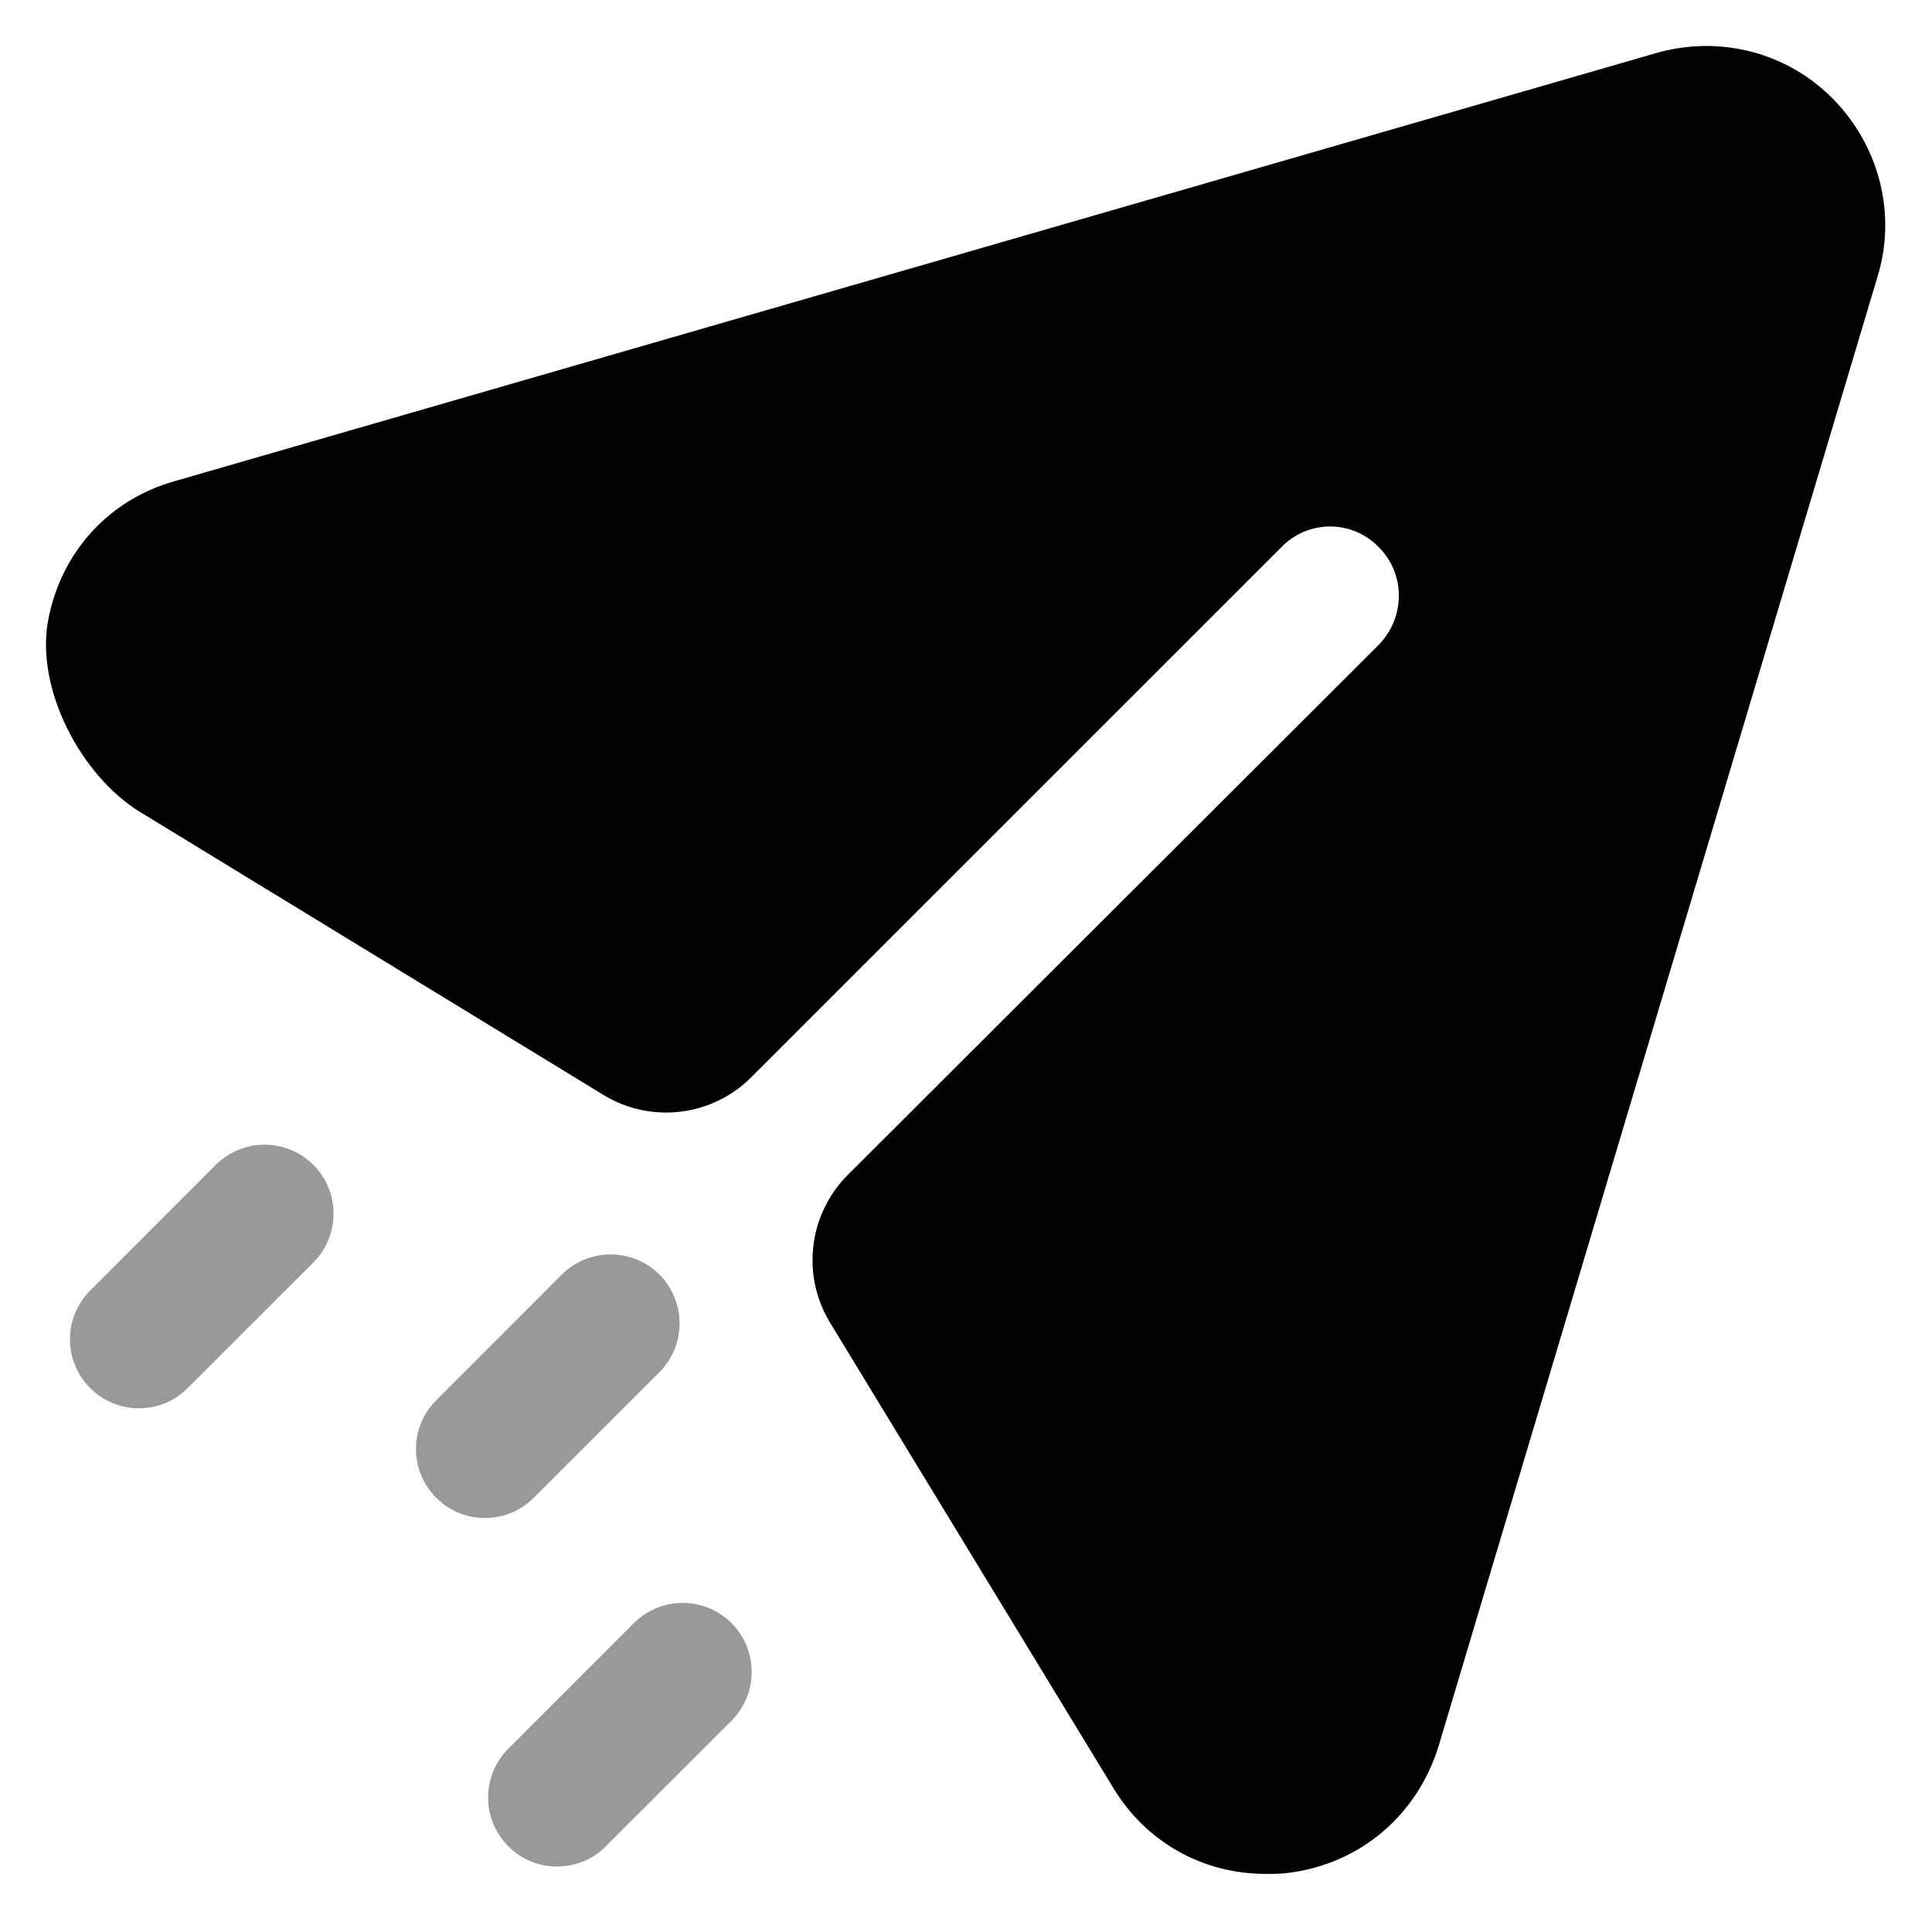 <svg xmlns="http://www.w3.org/2000/svg" width="28" height="28" viewBox="0 0 28 28" fill="none">
  <path d="M26.57 1.438C25.903 0.756 24.916 0.504 23.996 0.771L2.543 6.97C1.572 7.239 0.884 8.008 0.699 8.984C0.51 9.979 1.171 11.243 2.035 11.771L8.743 15.867C9.431 16.288 10.319 16.183 10.888 15.612L18.57 7.931C18.956 7.53 19.596 7.53 19.983 7.931C20.37 8.316 20.37 8.944 19.983 9.344L12.288 17.026C11.718 17.596 11.611 18.482 12.031 19.171L16.13 25.904C16.61 26.703 17.436 27.158 18.343 27.158C18.45 27.158 18.57 27.158 18.676 27.143C19.716 27.011 20.543 26.303 20.85 25.303L27.21 4.011C27.49 3.104 27.236 2.118 26.57 1.438Z" fill="black"/>
  <path opacity="0.4" fill-rule="evenodd" clip-rule="evenodd" d="M2.014 20.41C1.758 20.41 1.502 20.313 1.307 20.117C0.916 19.726 0.916 19.094 1.307 18.704L3.127 16.882C3.518 16.493 4.151 16.493 4.542 16.882C4.931 17.273 4.931 17.906 4.542 18.297L2.72 20.117C2.526 20.313 2.27 20.41 2.014 20.41ZM7.029 22C6.773 22 6.517 21.903 6.322 21.707C5.931 21.316 5.931 20.684 6.322 20.294L8.142 18.472C8.533 18.083 9.166 18.083 9.557 18.472C9.946 18.863 9.946 19.496 9.557 19.887L7.735 21.707C7.541 21.903 7.285 22 7.029 22ZM7.367 26.758C7.562 26.954 7.818 27.051 8.074 27.051C8.33 27.051 8.586 26.954 8.78 26.758L10.602 24.938C10.991 24.547 10.991 23.914 10.602 23.523C10.211 23.134 9.578 23.134 9.187 23.523L7.367 25.344C6.976 25.735 6.976 26.367 7.367 26.758Z" fill="black"/>
</svg>